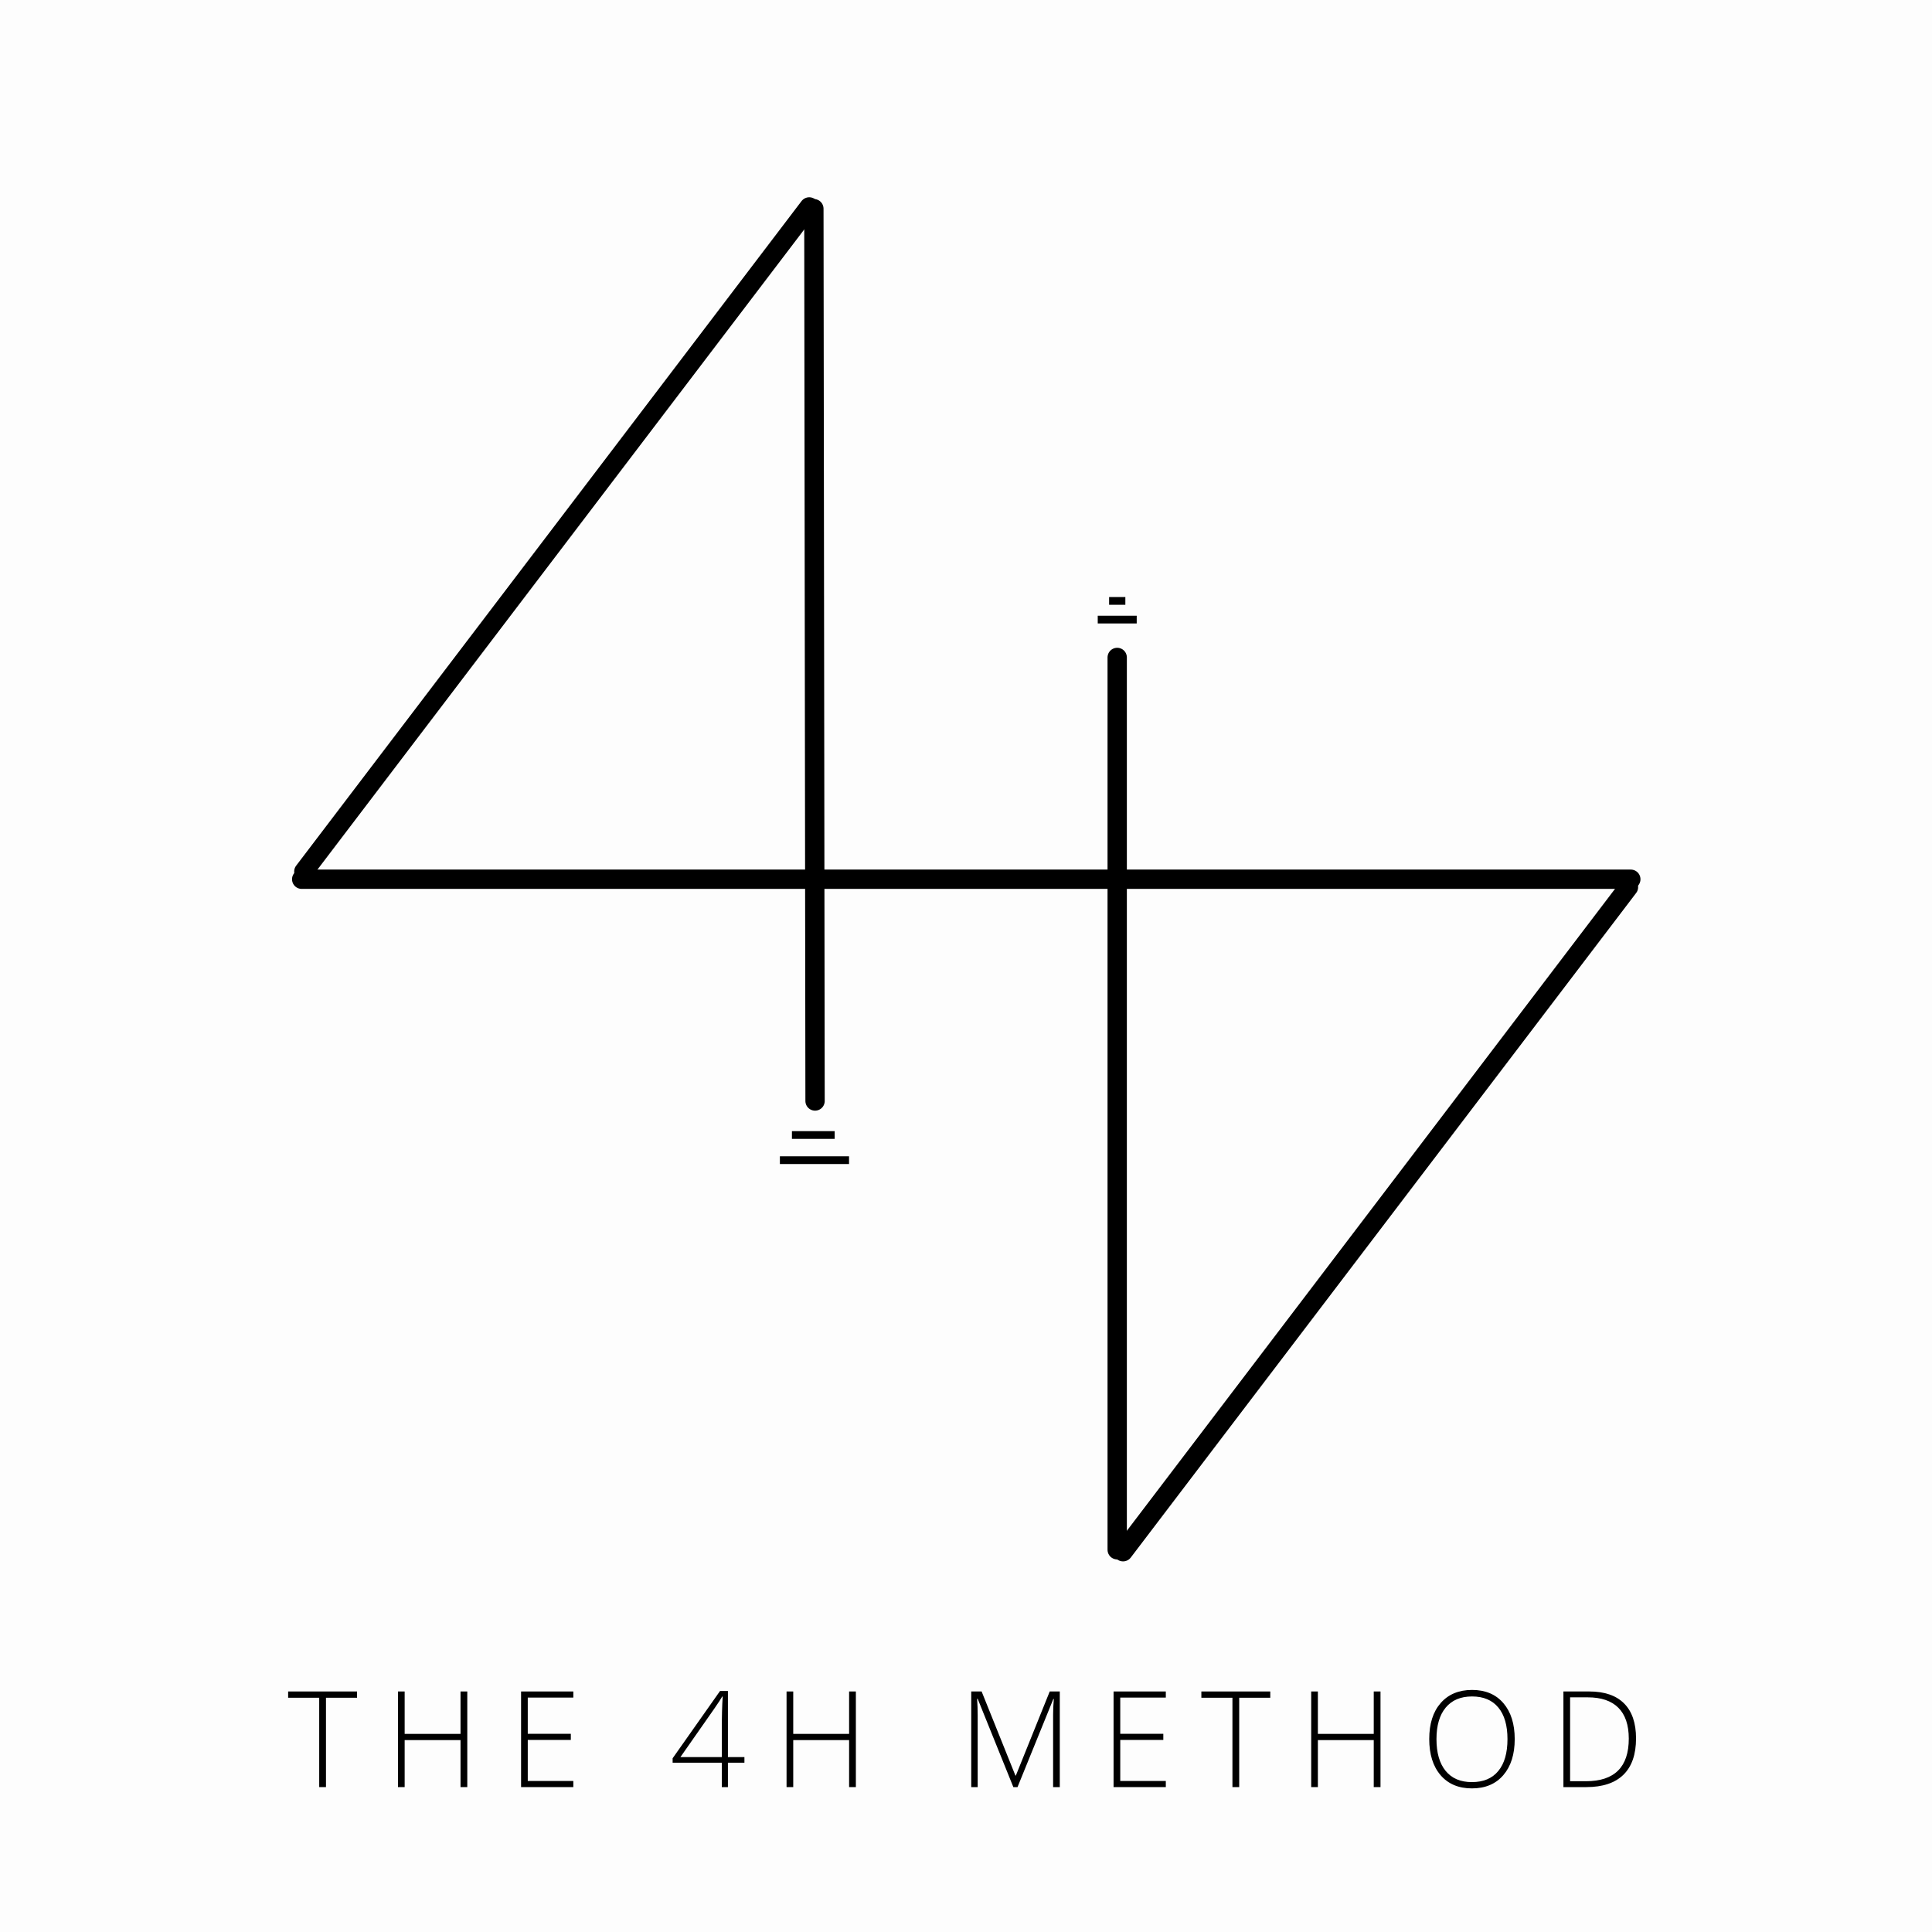 <svg xmlns="http://www.w3.org/2000/svg" xmlns:xlink="http://www.w3.org/1999/xlink" width="500" zoomAndPan="magnify" viewBox="0 0 375 375" height="500" preserveAspectRatio="xMidYMid meet" version="1.0"><defs><g/></defs><rect x="-37.5" width="450" fill="#ffffff" y="-37.5" height="450" fill-opacity="1"/><rect x="-37.5" width="450" fill="#fdfdfd" y="-37.5" height="450" fill-opacity="1"/><path stroke-linecap="round" transform="matrix(0.75, -0, 0, 0.75, 56.683, 168.784)" fill="none" stroke-linejoin="miter" d="M 2.501 2.501 L 346.475 2.501 " stroke="#000000" stroke-width="5" stroke-opacity="1" stroke-miterlimit="4"/><path stroke-linecap="round" transform="matrix(-0.001, -0.75, 0.75, -0.001, 156.33, 215.581)" fill="none" stroke-linejoin="miter" d="M 2.502 2.499 L 233.429 2.501 " stroke="#000000" stroke-width="5" stroke-opacity="1" stroke-miterlimit="4"/><path stroke-linecap="round" transform="matrix(0.454, -0.597, 0.597, 0.454, 215.357, 301.547)" fill="none" stroke-linejoin="miter" d="M 2.501 2.5 L 218.578 2.501 " stroke="#000000" stroke-width="5" stroke-opacity="1" stroke-miterlimit="4"/><path stroke-linecap="round" transform="matrix(0, -0.75, 0.75, 0, 214.974, 302.682)" fill="none" stroke-linejoin="miter" d="M 2.498 2.498 L 233.43 2.498 " stroke="#000000" stroke-width="5" stroke-opacity="1" stroke-miterlimit="4"/><path stroke-linecap="round" transform="matrix(0.454, -0.597, 0.597, 0.454, 56.345, 169.522)" fill="none" stroke-linejoin="miter" d="M 2.499 2.501 L 218.58 2.499 " stroke="#000000" stroke-width="5" stroke-opacity="1" stroke-miterlimit="4"/><g fill="#000000" fill-opacity="1"><g transform="translate(55.803, 346.875)"><g><path d="M 7.469 0 L 6.156 0 L 6.156 -17.344 L 0.125 -17.344 L 0.125 -18.562 L 13.5 -18.562 L 13.5 -17.344 L 7.469 -17.344 Z M 7.469 0 "/></g></g></g><g fill="#000000" fill-opacity="1"><g transform="translate(74.621, 346.875)"><g><path d="M 16.078 0 L 14.766 0 L 14.766 -9.125 L 3.922 -9.125 L 3.922 0 L 2.625 0 L 2.625 -18.562 L 3.922 -18.562 L 3.922 -10.328 L 14.766 -10.328 L 14.766 -18.562 L 16.078 -18.562 Z M 16.078 0 "/></g></g></g><g fill="#000000" fill-opacity="1"><g transform="translate(98.516, 346.875)"><g><path d="M 12.766 0 L 2.625 0 L 2.625 -18.562 L 12.766 -18.562 L 12.766 -17.375 L 3.922 -17.375 L 3.922 -10.344 L 12.281 -10.344 L 12.281 -9.156 L 3.922 -9.156 L 3.922 -1.188 L 12.766 -1.188 Z M 12.766 0 "/></g></g></g><g fill="#000000" fill-opacity="1"><g transform="translate(118.057, 346.875)"><g/></g></g><g fill="#000000" fill-opacity="1"><g transform="translate(130.009, 346.875)"><g><path d="M 14.484 -4.734 L 11.281 -4.734 L 11.281 0 L 10.094 0 L 10.094 -4.734 L 0.547 -4.734 L 0.547 -5.594 L 9.75 -18.656 L 11.281 -18.656 L 11.281 -5.828 L 14.484 -5.828 Z M 10.094 -5.828 L 10.094 -11.141 C 10.094 -13.691 10.148 -15.836 10.266 -17.578 L 10.172 -17.578 C 10.004 -17.254 9.484 -16.457 8.609 -15.188 L 2.062 -5.828 Z M 10.094 -5.828 "/></g></g></g><g fill="#000000" fill-opacity="1"><g transform="translate(150.045, 346.875)"><g><path d="M 16.078 0 L 14.766 0 L 14.766 -9.125 L 3.922 -9.125 L 3.922 0 L 2.625 0 L 2.625 -18.562 L 3.922 -18.562 L 3.922 -10.328 L 14.766 -10.328 L 14.766 -18.562 L 16.078 -18.562 Z M 16.078 0 "/></g></g></g><g fill="#000000" fill-opacity="1"><g transform="translate(173.94, 346.875)"><g/></g></g><g fill="#000000" fill-opacity="1"><g transform="translate(185.892, 346.875)"><g><path d="M 10.797 0 L 3.875 -17.141 L 3.766 -17.141 C 3.836 -16.086 3.875 -15.016 3.875 -13.922 L 3.875 0 L 2.625 0 L 2.625 -18.562 L 4.641 -18.562 L 11.203 -2.234 L 11.281 -2.234 L 17.859 -18.562 L 19.812 -18.562 L 19.812 0 L 18.516 0 L 18.516 -14.062 C 18.516 -15.051 18.562 -16.066 18.656 -17.109 L 18.562 -17.109 L 11.609 0 Z M 10.797 0 "/></g></g></g><g fill="#000000" fill-opacity="1"><g transform="translate(213.518, 346.875)"><g><path d="M 12.766 0 L 2.625 0 L 2.625 -18.562 L 12.766 -18.562 L 12.766 -17.375 L 3.922 -17.375 L 3.922 -10.344 L 12.281 -10.344 L 12.281 -9.156 L 3.922 -9.156 L 3.922 -1.188 L 12.766 -1.188 Z M 12.766 0 "/></g></g></g><g fill="#000000" fill-opacity="1"><g transform="translate(233.059, 346.875)"><g><path d="M 7.469 0 L 6.156 0 L 6.156 -17.344 L 0.125 -17.344 L 0.125 -18.562 L 13.5 -18.562 L 13.5 -17.344 L 7.469 -17.344 Z M 7.469 0 "/></g></g></g><g fill="#000000" fill-opacity="1"><g transform="translate(251.877, 346.875)"><g><path d="M 16.078 0 L 14.766 0 L 14.766 -9.125 L 3.922 -9.125 L 3.922 0 L 2.625 0 L 2.625 -18.562 L 3.922 -18.562 L 3.922 -10.328 L 14.766 -10.328 L 14.766 -18.562 L 16.078 -18.562 Z M 16.078 0 "/></g></g></g><g fill="#000000" fill-opacity="1"><g transform="translate(275.772, 346.875)"><g><path d="M 18.234 -9.312 C 18.234 -6.363 17.492 -4.031 16.016 -2.312 C 14.547 -0.602 12.516 0.25 9.922 0.25 C 7.348 0.25 5.32 -0.602 3.844 -2.312 C 2.375 -4.031 1.641 -6.367 1.641 -9.328 C 1.641 -12.285 2.379 -14.613 3.859 -16.312 C 5.348 -18.008 7.379 -18.859 9.953 -18.859 C 12.547 -18.859 14.57 -18.004 16.031 -16.297 C 17.5 -14.586 18.234 -12.258 18.234 -9.312 Z M 3.047 -9.312 C 3.047 -6.645 3.641 -4.586 4.828 -3.141 C 6.016 -1.691 7.711 -0.969 9.922 -0.969 C 12.16 -0.969 13.867 -1.688 15.047 -3.125 C 16.234 -4.562 16.828 -6.625 16.828 -9.312 C 16.828 -11.977 16.234 -14.023 15.047 -15.453 C 13.867 -16.879 12.172 -17.594 9.953 -17.594 C 7.742 -17.594 6.039 -16.875 4.844 -15.438 C 3.645 -14 3.047 -11.957 3.047 -9.312 Z M 3.047 -9.312 "/></g></g></g><g fill="#000000" fill-opacity="1"><g transform="translate(300.834, 346.875)"><g><path d="M 16.719 -9.453 C 16.719 -6.336 15.898 -3.984 14.266 -2.391 C 12.629 -0.797 10.234 0 7.078 0 L 2.625 0 L 2.625 -18.562 L 7.641 -18.562 C 10.609 -18.562 12.863 -17.785 14.406 -16.234 C 15.945 -14.691 16.719 -12.43 16.719 -9.453 Z M 15.312 -9.406 C 15.312 -12.062 14.633 -14.062 13.281 -15.406 C 11.938 -16.75 9.957 -17.422 7.344 -17.422 L 3.922 -17.422 L 3.922 -1.141 L 7 -1.141 C 12.539 -1.141 15.312 -3.895 15.312 -9.406 Z M 15.312 -9.406 "/></g></g></g><path stroke-linecap="butt" transform="matrix(0.75, 0, 0, 0.75, 153.716, 219.553)" fill="none" stroke-linejoin="miter" d="M -0.002 1.002 L 11.056 1.002 " stroke="#000000" stroke-width="2" stroke-opacity="1" stroke-miterlimit="4"/><path stroke-linecap="butt" transform="matrix(0.75, 0, 0, 0.75, 151.376, 224.438)" fill="none" stroke-linejoin="miter" d="M -0.001 0.999 L 17.895 0.999 " stroke="#000000" stroke-width="2" stroke-opacity="1" stroke-miterlimit="4"/><path stroke-linecap="butt" transform="matrix(0.75, 0, 0, 0.75, 213.07, 119.512)" fill="none" stroke-linejoin="miter" d="M 0.001 1 L 10.089 1 " stroke="#000000" stroke-width="2" stroke-opacity="1" stroke-miterlimit="4"/><path stroke-linecap="butt" transform="matrix(0.75, 0, 0, 0.75, 215.276, 115.887)" fill="none" stroke-linejoin="miter" d="M 0.002 0.999 L 4.205 0.999 " stroke="#000000" stroke-width="2" stroke-opacity="1" stroke-miterlimit="4"/></svg>
